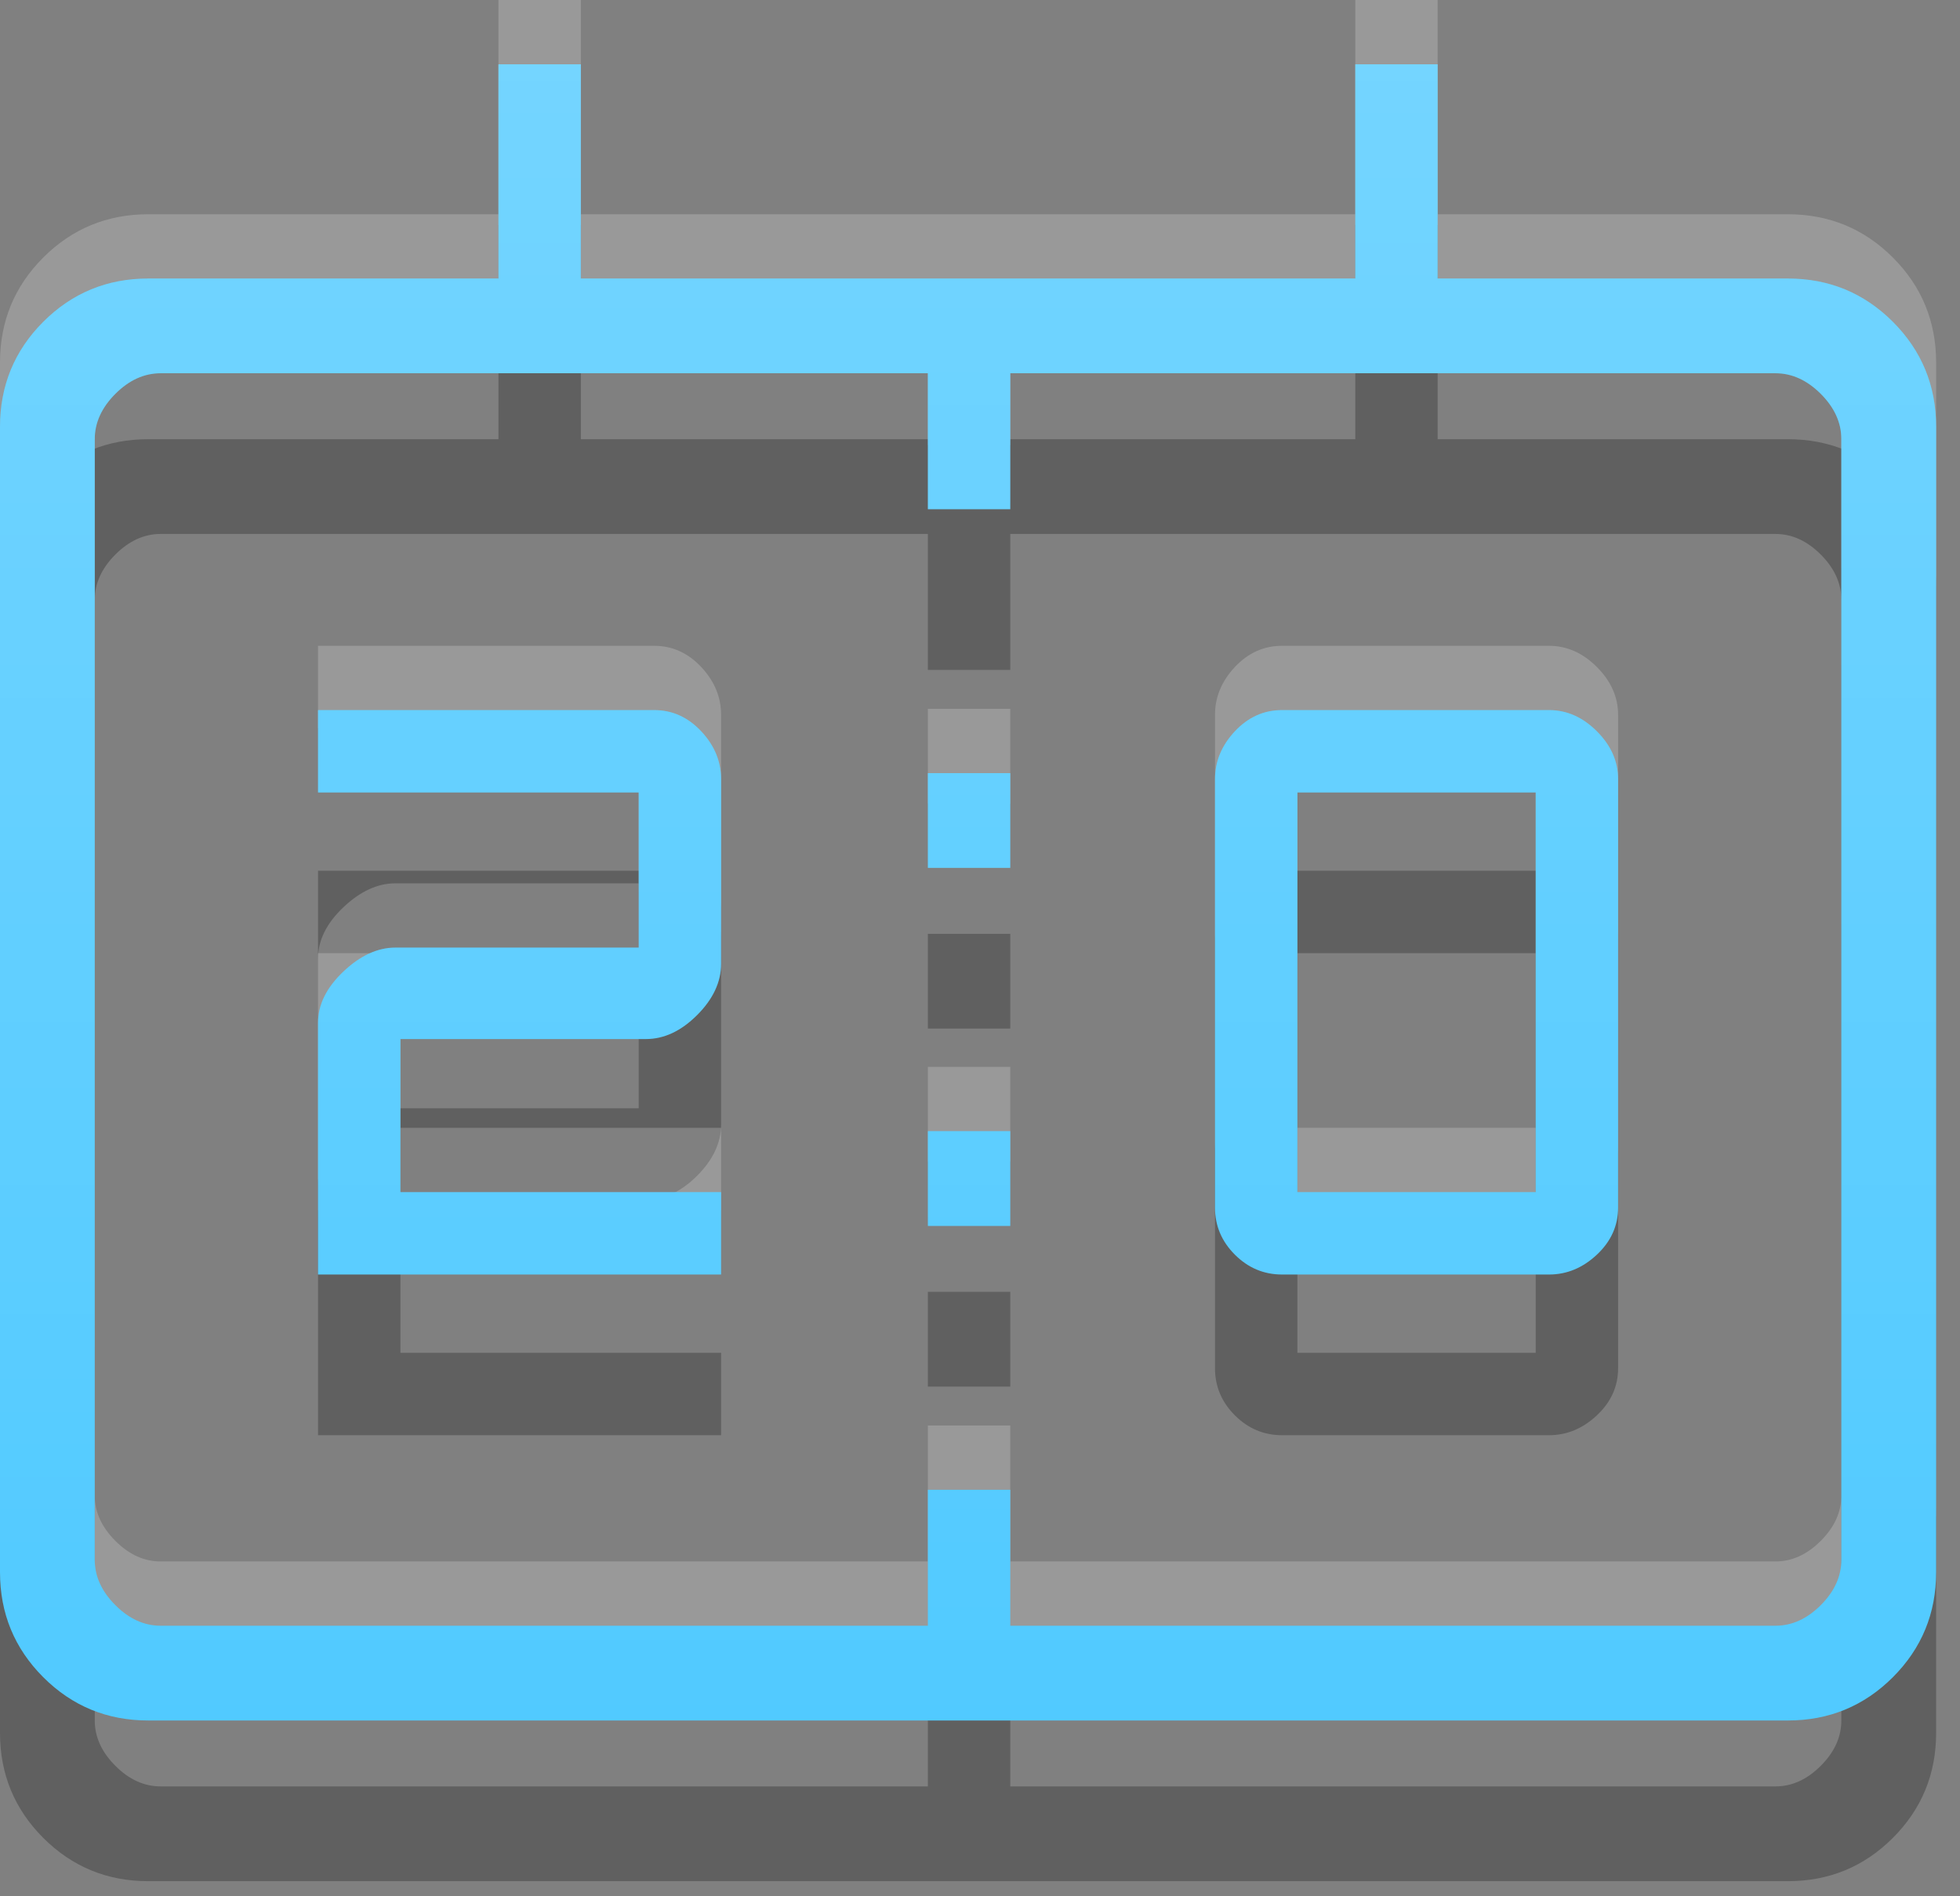 <svg width="61" height="59" viewBox="0 0 61 59" fill="none" xmlns="http://www.w3.org/2000/svg">
<rect x="0" y="0" width="61" height="59" fill="#808080" stroke="none"/>
<path d="M39.898 44.66C39.334 44.66 38.845 44.454 38.432 44.042C38.02 43.629 37.814 43.141 37.814 42.577V29.243C37.814 28.692 38.02 28.196 38.432 27.756C38.845 27.316 39.334 27.096 39.898 27.096H48.212C48.763 27.096 49.259 27.316 49.699 27.756C50.139 28.196 50.359 28.692 50.359 29.243V42.577C50.359 43.141 50.139 43.629 49.699 44.042C49.259 44.454 48.763 44.66 48.212 44.66H39.898ZM40.378 42.096H47.795V29.66H40.378V42.096ZM9.898 44.66V36.827C9.898 36.263 10.16 35.732 10.686 35.233C11.211 34.736 11.75 34.487 12.302 34.487H19.878V29.66H9.898V27.096H20.359C20.923 27.096 21.411 27.316 21.824 27.756C22.236 28.196 22.442 28.692 22.442 29.243V34.993C22.442 35.557 22.194 36.088 21.696 36.587C21.198 37.084 20.667 37.333 20.102 37.333H12.462V42.096H22.442V44.66H9.898ZM28.878 32.006V29.058H31.442V32.006H28.878ZM28.878 43.148V40.198H31.442V43.148H28.878ZM4.616 58.538C3.335 58.538 2.245 58.089 1.347 57.192C0.449 56.293 0 55.204 0 53.922V18.282C0 17.001 0.449 15.911 1.347 15.013C2.245 14.116 3.335 13.667 4.616 13.667H15.513V7H18.077V13.667H42.18V7H44.743V13.667H55.641C56.922 13.667 58.012 14.116 58.91 15.013C59.808 15.911 60.257 17.001 60.257 18.282V53.922C60.257 55.204 59.808 56.293 58.91 57.192C58.012 58.089 56.922 58.538 55.641 58.538H4.616ZM5 55.589H28.878V51.358H31.442V55.589H55.257C55.769 55.589 56.239 55.376 56.667 54.948C57.094 54.521 57.307 54.051 57.307 53.538V18.667C57.307 18.154 57.094 17.684 56.667 17.256C56.239 16.829 55.769 16.615 55.257 16.615H31.442V20.846H28.878V16.615H5C4.487 16.615 4.017 16.829 3.59 17.256C3.163 17.684 2.949 18.154 2.949 18.667V53.538C2.949 54.051 3.163 54.521 3.59 54.948C4.017 55.376 4.487 55.589 5 55.589Z" fill="black" fill-opacity="0.25"/>
<path d="M39.898 37.66C39.334 37.66 38.845 37.454 38.432 37.042C38.02 36.629 37.814 36.141 37.814 35.577V22.243C37.814 21.692 38.02 21.196 38.432 20.756C38.845 20.316 39.334 20.096 39.898 20.096H48.212C48.763 20.096 49.259 20.316 49.699 20.756C50.139 21.196 50.359 21.692 50.359 22.243V35.577C50.359 36.141 50.139 36.629 49.699 37.042C49.259 37.454 48.763 37.66 48.212 37.66H39.898ZM40.378 35.096H47.795V22.66H40.378V35.096ZM9.898 37.66V29.827C9.898 29.263 10.16 28.732 10.686 28.233C11.211 27.736 11.75 27.487 12.302 27.487H19.878V22.66H9.898V20.096H20.359C20.923 20.096 21.411 20.316 21.824 20.756C22.236 21.196 22.442 21.692 22.442 22.243V27.993C22.442 28.557 22.194 29.088 21.696 29.587C21.198 30.084 20.667 30.333 20.102 30.333H12.462V35.096H22.442V37.66H9.898ZM28.878 25.006V22.058H31.442V25.006H28.878ZM28.878 36.148V33.198H31.442V36.148H28.878ZM4.616 51.538C3.335 51.538 2.245 51.089 1.347 50.192C0.449 49.293 0 48.204 0 46.922V11.282C0 10.001 0.449 8.911 1.347 8.013C2.245 7.116 3.335 6.667 4.616 6.667H15.513V0H18.077V6.667H42.18V0H44.743V6.667H55.641C56.922 6.667 58.012 7.116 58.91 8.013C59.808 8.911 60.257 10.001 60.257 11.282V46.922C60.257 48.204 59.808 49.293 58.91 50.192C58.012 51.089 56.922 51.538 55.641 51.538H4.616ZM5 48.589H28.878V44.358H31.442V48.589H55.257C55.769 48.589 56.239 48.376 56.667 47.948C57.094 47.521 57.307 47.051 57.307 46.538V11.667C57.307 11.154 57.094 10.684 56.667 10.256C56.239 9.829 55.769 9.615 55.257 9.615H31.442V13.846H28.878V9.615H5C4.487 9.615 4.017 9.829 3.59 10.256C3.163 10.684 2.949 11.154 2.949 11.667V46.538C2.949 47.051 3.163 47.521 3.59 47.948C4.017 48.376 4.487 48.589 5 48.589Z" fill="white" fill-opacity="0.2"/>
<path d="M39.898 39.66C39.334 39.66 38.845 39.454 38.432 39.042C38.02 38.629 37.814 38.141 37.814 37.577V24.243C37.814 23.692 38.02 23.196 38.432 22.756C38.845 22.316 39.334 22.096 39.898 22.096H48.212C48.763 22.096 49.259 22.316 49.699 22.756C50.139 23.196 50.359 23.692 50.359 24.243V37.577C50.359 38.141 50.139 38.629 49.699 39.042C49.259 39.454 48.763 39.66 48.212 39.66H39.898ZM40.378 37.096H47.795V24.66H40.378V37.096ZM9.898 39.66V31.827C9.898 31.263 10.16 30.732 10.686 30.233C11.211 29.736 11.75 29.487 12.302 29.487H19.878V24.66H9.898V22.096H20.359C20.923 22.096 21.411 22.316 21.824 22.756C22.236 23.196 22.442 23.692 22.442 24.243V29.993C22.442 30.557 22.194 31.088 21.696 31.587C21.198 32.084 20.667 32.333 20.102 32.333H12.462V37.096H22.442V39.66H9.898ZM28.878 27.006V24.058H31.442V27.006H28.878ZM28.878 38.148V35.198H31.442V38.148H28.878ZM4.616 53.538C3.335 53.538 2.245 53.089 1.347 52.192C0.449 51.293 0 50.204 0 48.922V13.282C0 12.001 0.449 10.911 1.347 10.013C2.245 9.116 3.335 8.667 4.616 8.667H15.513V2H18.077V8.667H42.18V2H44.743V8.667H55.641C56.922 8.667 58.012 9.116 58.91 10.013C59.808 10.911 60.257 12.001 60.257 13.282V48.922C60.257 50.204 59.808 51.293 58.91 52.192C58.012 53.089 56.922 53.538 55.641 53.538H4.616ZM5 50.589H28.878V46.358H31.442V50.589H55.257C55.769 50.589 56.239 50.376 56.667 49.948C57.094 49.521 57.307 49.051 57.307 48.538V13.667C57.307 13.154 57.094 12.684 56.667 12.256C56.239 11.829 55.769 11.615 55.257 11.615H31.442V15.846H28.878V11.615H5C4.487 11.615 4.017 11.829 3.59 12.256C3.163 12.684 2.949 13.154 2.949 13.667V48.538C2.949 49.051 3.163 49.521 3.59 49.948C4.017 50.376 4.487 50.589 5 50.589Z" fill="#51CAFF"/>
<path d="M39.898 39.66C39.334 39.66 38.845 39.454 38.432 39.042C38.02 38.629 37.814 38.141 37.814 37.577V24.243C37.814 23.692 38.02 23.196 38.432 22.756C38.845 22.316 39.334 22.096 39.898 22.096H48.212C48.763 22.096 49.259 22.316 49.699 22.756C50.139 23.196 50.359 23.692 50.359 24.243V37.577C50.359 38.141 50.139 38.629 49.699 39.042C49.259 39.454 48.763 39.66 48.212 39.66H39.898ZM40.378 37.096H47.795V24.66H40.378V37.096ZM9.898 39.66V31.827C9.898 31.263 10.16 30.732 10.686 30.233C11.211 29.736 11.75 29.487 12.302 29.487H19.878V24.66H9.898V22.096H20.359C20.923 22.096 21.411 22.316 21.824 22.756C22.236 23.196 22.442 23.692 22.442 24.243V29.993C22.442 30.557 22.194 31.088 21.696 31.587C21.198 32.084 20.667 32.333 20.102 32.333H12.462V37.096H22.442V39.66H9.898ZM28.878 27.006V24.058H31.442V27.006H28.878ZM28.878 38.148V35.198H31.442V38.148H28.878ZM4.616 53.538C3.335 53.538 2.245 53.089 1.347 52.192C0.449 51.293 0 50.204 0 48.922V13.282C0 12.001 0.449 10.911 1.347 10.013C2.245 9.116 3.335 8.667 4.616 8.667H15.513V2H18.077V8.667H42.18V2H44.743V8.667H55.641C56.922 8.667 58.012 9.116 58.91 10.013C59.808 10.911 60.257 12.001 60.257 13.282V48.922C60.257 50.204 59.808 51.293 58.91 52.192C58.012 53.089 56.922 53.538 55.641 53.538H4.616ZM5 50.589H28.878V46.358H31.442V50.589H55.257C55.769 50.589 56.239 50.376 56.667 49.948C57.094 49.521 57.307 49.051 57.307 48.538V13.667C57.307 13.154 57.094 12.684 56.667 12.256C56.239 11.829 55.769 11.615 55.257 11.615H31.442V15.846H28.878V11.615H5C4.487 11.615 4.017 11.829 3.59 12.256C3.163 12.684 2.949 13.154 2.949 13.667V48.538C2.949 49.051 3.163 49.521 3.59 49.948C4.017 50.376 4.487 50.589 5 50.589Z" fill="url(#paint0_linear_921_284)" fill-opacity="0.2"/>
<defs>
<linearGradient id="paint0_linear_921_284" x1="30.128" y1="53.538" x2="30.128" y2="2" gradientUnits="userSpaceOnUse">
<stop stop-color="white" stop-opacity="0"/>
<stop offset="1" stop-color="white"/>
</linearGradient>
</defs>
</svg>
